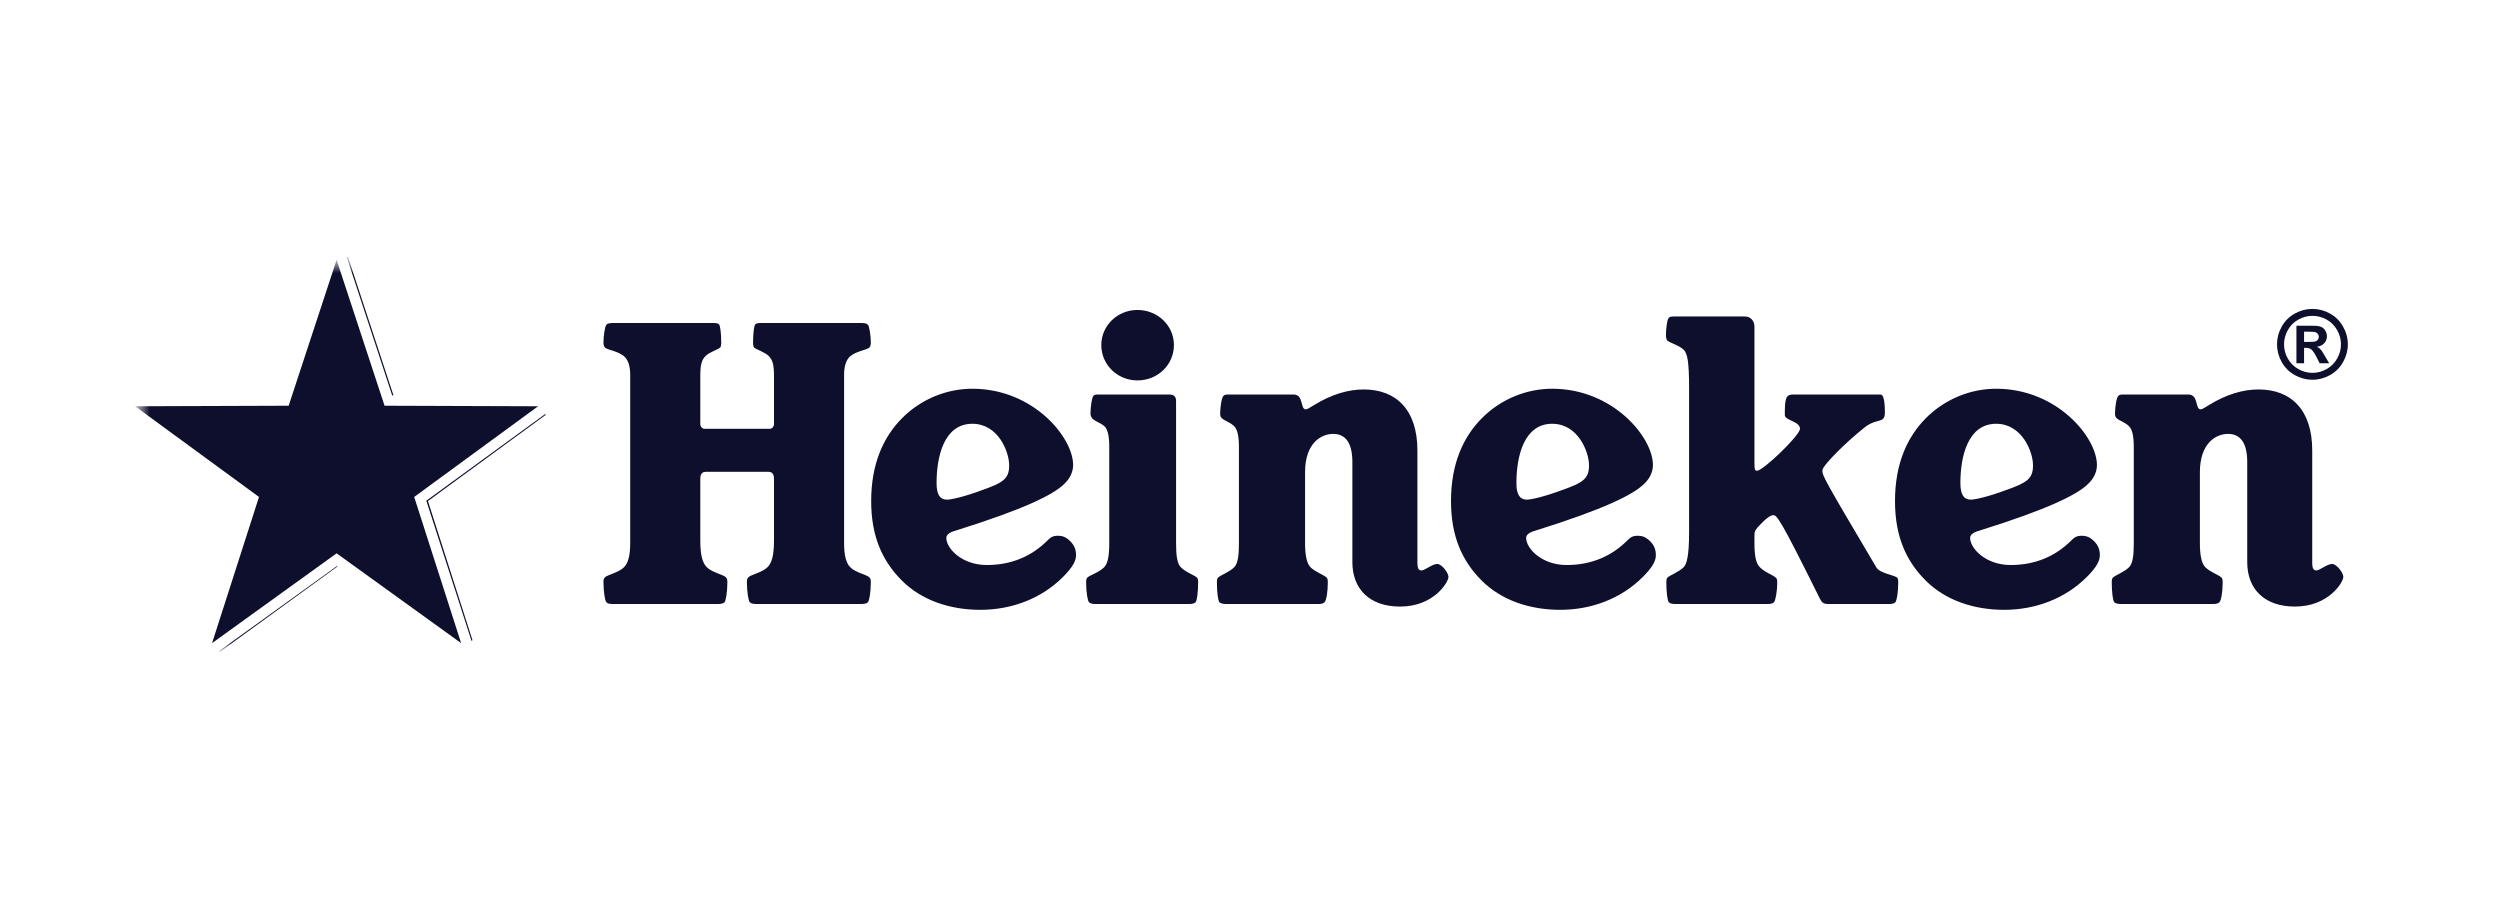 <svg width="142" height="52" viewBox="0 0 142 52" fill="none" xmlns="http://www.w3.org/2000/svg">
<mask id="mask0_5514_8431" style="mask-type:luminance" maskUnits="userSpaceOnUse" x="7" y="14" width="128" height="24">
<path d="M134.391 14.567H7.363V37.025H134.391V14.567Z" fill="white"/>
</mask>
<g mask="url(#mask0_5514_8431)">
<mask id="mask1_5514_8431" style="mask-type:luminance" maskUnits="userSpaceOnUse" x="7" y="14" width="128" height="24">
<path d="M134.151 14.567H7.678V37.025H134.151V14.567Z" fill="white"/>
</mask>
<g mask="url(#mask1_5514_8431)">
<path d="M19.69 14.59L22.275 22.457H22.349L19.764 14.59H19.69ZM30.974 23.51L30.9 23.566L24.215 28.441L26.763 36.346L26.782 36.401L26.837 36.364L24.307 28.46L30.993 23.566L30.974 23.51ZM19.136 32.154L12.432 36.992L12.487 37.029L19.173 32.172L19.136 32.154Z" fill="#0D0F2C"/>
<path d="M57.321 26.43C57.321 27.189 56.993 27.416 55.762 27.846C54.777 28.216 54.018 28.38 53.792 28.38C53.381 28.38 53.197 28.072 53.197 27.436C53.197 25.917 53.627 24.07 55.228 24.07C56.706 24.07 57.321 25.671 57.321 26.43ZM41.315 33.058C41.315 32.935 41.295 32.853 41.234 32.791C41.069 32.627 40.454 32.525 40.146 32.217C39.921 31.991 39.777 31.601 39.777 30.699V27.23C39.777 26.963 39.839 26.799 40.105 26.799H43.635C43.902 26.799 43.963 26.963 43.963 27.23V30.699C43.963 31.601 43.82 31.991 43.594 32.217C43.286 32.525 42.67 32.627 42.506 32.791C42.444 32.853 42.424 32.935 42.424 33.058C42.424 33.591 42.506 34.126 42.588 34.207C42.67 34.29 42.794 34.309 43.06 34.309H48.826C49.093 34.309 49.216 34.29 49.298 34.207C49.38 34.126 49.463 33.591 49.463 33.058C49.463 32.935 49.442 32.853 49.38 32.791C49.237 32.648 48.6 32.525 48.292 32.217C48.068 31.991 47.944 31.56 47.944 30.862V21.28C47.944 20.788 48.068 20.458 48.251 20.275C48.58 19.946 49.237 19.884 49.38 19.74C49.441 19.679 49.463 19.556 49.463 19.453C49.463 19.084 49.38 18.53 49.298 18.448C49.216 18.366 49.134 18.345 48.826 18.345H43.265C43.04 18.345 42.958 18.366 42.896 18.428C42.835 18.489 42.773 18.92 42.773 19.474C42.773 19.576 42.794 19.699 42.835 19.74C42.937 19.843 43.45 20.007 43.656 20.213C43.881 20.439 43.963 20.685 43.963 21.382V24.111C43.963 24.214 43.86 24.357 43.717 24.357H40.023C39.879 24.357 39.777 24.214 39.777 24.111V21.382C39.777 20.685 39.858 20.439 40.085 20.213C40.29 20.007 40.803 19.843 40.905 19.74C40.947 19.699 40.967 19.576 40.967 19.474C40.967 18.92 40.905 18.489 40.844 18.428C40.783 18.366 40.7 18.345 40.475 18.345H34.914C34.606 18.345 34.524 18.366 34.441 18.448C34.36 18.53 34.277 19.084 34.277 19.453C34.277 19.556 34.298 19.679 34.36 19.74C34.503 19.884 35.16 19.946 35.488 20.275C35.673 20.458 35.796 20.788 35.796 21.28V30.862C35.796 31.56 35.673 31.991 35.447 32.217C35.139 32.525 34.503 32.648 34.36 32.791C34.298 32.853 34.277 32.935 34.277 33.058C34.277 33.591 34.36 34.126 34.441 34.207C34.524 34.29 34.606 34.309 34.914 34.309H40.68C40.947 34.309 41.069 34.29 41.152 34.207C41.234 34.126 41.315 33.591 41.315 33.058ZM60.379 32.771C60.973 32.176 61.118 31.827 61.118 31.539C61.118 31.231 61.035 30.985 60.789 30.739C60.522 30.473 60.297 30.431 60.091 30.431C59.804 30.431 59.681 30.513 59.497 30.699C58.594 31.601 57.444 32.093 56.049 32.093C54.633 32.093 53.751 31.15 53.751 30.554C53.751 30.39 53.895 30.246 54.263 30.144C58.204 28.912 59.845 28.092 60.461 27.476C60.809 27.148 60.953 26.758 60.953 26.409C60.953 24.85 58.697 22.08 55.228 22.08C53.792 22.08 52.335 22.654 51.248 23.742C50.16 24.83 49.483 26.368 49.483 28.462C49.483 30.473 50.119 31.868 51.227 32.976C52.335 34.084 53.935 34.638 55.68 34.638C57.465 34.638 59.148 34.002 60.379 32.771ZM66.801 22.777C66.801 22.511 66.657 22.408 66.432 22.408H62.472C62.245 22.408 62.164 22.408 62.102 22.49C62.02 22.572 61.939 23.126 61.939 23.497C61.939 23.598 61.98 23.68 62.02 23.742C62.164 23.926 62.472 23.988 62.739 24.214C62.923 24.398 63.006 24.789 63.006 25.383V30.862C63.006 31.56 62.923 32.011 62.718 32.217C62.41 32.525 61.897 32.668 61.754 32.811C61.713 32.853 61.692 32.935 61.692 33.079C61.692 33.612 61.774 34.126 61.856 34.207C61.918 34.268 62.02 34.309 62.245 34.309H67.52C67.746 34.309 67.848 34.268 67.909 34.207C67.992 34.126 68.053 33.612 68.053 33.079C68.053 32.935 68.033 32.853 67.992 32.811C67.848 32.668 67.376 32.525 67.068 32.217C66.863 32.011 66.801 31.56 66.801 30.862V22.777ZM64.606 17.606C63.478 17.606 62.554 18.489 62.554 19.597C62.554 20.725 63.478 21.608 64.606 21.608C65.755 21.608 66.679 20.725 66.679 19.597C66.679 18.489 65.755 17.606 64.606 17.606ZM80.509 25.589C80.509 23.29 79.319 22.121 77.451 22.121C76.568 22.121 75.625 22.408 74.681 22.983C74.353 23.189 74.25 23.25 74.168 23.25C73.84 23.25 74.065 22.408 73.47 22.408H69.859C69.633 22.408 69.572 22.408 69.49 22.49C69.387 22.593 69.305 23.126 69.305 23.497C69.305 23.598 69.326 23.68 69.387 23.742C69.551 23.907 69.859 23.968 70.105 24.214C70.29 24.398 70.371 24.789 70.371 25.383V30.862C70.371 31.56 70.31 32.011 70.105 32.217C69.818 32.503 69.326 32.668 69.182 32.811C69.141 32.853 69.12 32.935 69.12 33.079C69.12 33.612 69.182 34.126 69.264 34.207C69.326 34.268 69.448 34.309 69.674 34.309H74.846C75.092 34.309 75.173 34.268 75.234 34.207C75.338 34.104 75.42 33.612 75.42 33.079C75.42 32.935 75.399 32.853 75.358 32.811C75.194 32.648 74.722 32.503 74.435 32.217C74.23 32.011 74.128 31.56 74.128 30.862V26.82C74.128 25.158 75.049 24.645 75.728 24.645C76.425 24.645 76.815 25.158 76.815 26.245V31.93C76.815 33.448 77.78 34.453 79.524 34.453C81.453 34.453 82.273 33.058 82.273 32.771C82.273 32.525 81.883 32.032 81.638 32.032C81.349 32.032 80.939 32.401 80.734 32.401C80.591 32.401 80.509 32.299 80.509 31.971V25.589ZM118.532 32.771C119.128 32.176 119.271 31.827 119.271 31.539C119.271 31.231 119.188 30.985 118.943 30.739C118.675 30.473 118.449 30.431 118.245 30.431C117.958 30.431 117.834 30.513 117.649 30.699C116.746 31.601 115.597 32.093 114.202 32.093C112.787 32.093 111.904 31.15 111.904 30.554C111.904 30.39 112.047 30.246 112.417 30.144C116.356 28.912 117.998 28.092 118.614 27.476C118.963 27.148 119.106 26.758 119.106 26.409C119.106 24.85 116.848 22.08 113.381 22.08C111.945 22.08 110.488 22.654 109.4 23.742C108.313 24.83 107.636 26.368 107.636 28.462C107.636 30.473 108.271 31.868 109.379 32.976C110.488 34.084 112.089 34.638 113.832 34.638C115.618 34.638 117.302 34.002 118.532 32.771ZM115.475 26.43C115.475 27.189 115.146 27.416 113.915 27.846C112.93 28.216 112.171 28.38 111.945 28.38C111.535 28.38 111.35 28.072 111.35 27.436C111.35 25.917 111.78 24.07 113.381 24.07C114.858 24.07 115.475 25.671 115.475 26.43ZM93.313 32.771C93.907 32.176 94.052 31.827 94.052 31.539C94.052 31.231 93.969 30.985 93.724 30.739C93.457 30.473 93.232 30.431 93.026 30.431C92.738 30.431 92.615 30.513 92.431 30.699C91.528 31.601 90.378 32.093 88.983 32.093C87.567 32.093 86.685 31.15 86.685 30.554C86.685 30.39 86.829 30.246 87.198 30.144C91.138 28.912 92.78 28.092 93.394 27.476C93.744 27.148 93.887 26.758 93.887 26.409C93.887 24.85 91.631 22.08 88.163 22.08C86.726 22.08 85.269 22.654 84.182 23.742C83.094 24.83 82.417 26.368 82.417 28.462C82.417 30.473 83.053 31.868 84.16 32.976C85.269 34.084 86.87 34.638 88.615 34.638C90.399 34.638 92.082 34.002 93.313 32.771ZM90.256 26.43C90.256 27.189 89.927 27.416 88.697 27.846C87.711 28.216 86.952 28.38 86.726 28.38C86.315 28.38 86.132 28.072 86.132 27.436C86.132 25.917 86.562 24.07 88.163 24.07C89.64 24.07 90.256 25.671 90.256 26.43ZM131.335 25.589C131.335 23.29 130.146 22.121 128.28 22.121C127.396 22.121 126.452 22.408 125.509 22.983C125.18 23.189 125.078 23.25 124.996 23.25C124.668 23.25 124.893 22.408 124.298 22.408H120.687C120.461 22.408 120.399 22.408 120.317 22.49C120.214 22.593 120.132 23.126 120.132 23.497C120.132 23.598 120.153 23.68 120.214 23.742C120.38 23.907 120.687 23.968 120.933 24.214C121.116 24.398 121.199 24.789 121.199 25.383V30.862C121.199 31.56 121.138 32.011 120.933 32.217C120.645 32.503 120.153 32.668 120.01 32.811C119.969 32.853 119.947 32.935 119.947 33.079C119.947 33.612 120.01 34.126 120.09 34.207C120.153 34.268 120.276 34.309 120.502 34.309H125.672C125.919 34.309 126.001 34.268 126.063 34.207C126.165 34.104 126.247 33.612 126.247 33.079C126.247 32.935 126.227 32.853 126.186 32.811C126.021 32.648 125.549 32.503 125.262 32.217C125.056 32.011 124.954 31.56 124.954 30.862V26.82C124.954 25.158 125.878 24.645 126.555 24.645C127.253 24.645 127.643 25.158 127.643 26.245V31.93C127.643 33.448 128.608 34.453 130.351 34.453C132.281 34.453 133.101 33.058 133.101 32.771C133.101 32.525 132.711 32.032 132.465 32.032C132.177 32.032 131.767 32.401 131.562 32.401C131.418 32.401 131.335 32.299 131.335 31.971V25.589ZM99.119 17.976H95.181C94.934 17.976 94.831 17.976 94.77 18.079C94.687 18.181 94.626 18.695 94.626 19.043C94.626 19.166 94.647 19.248 94.687 19.33C94.831 19.474 95.385 19.617 95.632 19.864C95.836 20.07 95.94 20.48 95.94 22.038V30.246C95.94 31.622 95.796 32.053 95.632 32.217C95.344 32.503 94.852 32.668 94.708 32.811C94.668 32.853 94.647 32.935 94.647 33.079C94.647 33.612 94.708 34.126 94.79 34.207C94.852 34.268 94.934 34.309 95.201 34.309H100.352C100.618 34.309 100.7 34.268 100.761 34.207C100.844 34.126 100.946 33.612 100.946 33.079C100.946 32.935 100.926 32.853 100.864 32.811C100.721 32.668 100.228 32.503 99.961 32.217C99.736 32.011 99.653 31.56 99.653 30.862V30.39C99.653 30.124 99.736 30.041 100.187 29.59C100.392 29.406 100.576 29.262 100.721 29.262C100.926 29.262 101.09 29.406 103.347 33.961C103.491 34.248 103.552 34.309 103.921 34.309H107.266C107.512 34.309 107.595 34.268 107.656 34.207C107.738 34.126 107.82 33.612 107.82 33.079C107.82 32.935 107.801 32.853 107.758 32.811C107.615 32.668 106.753 32.565 106.569 32.217C103.594 27.189 103.511 27.025 103.511 26.717C103.511 26.451 104.825 25.138 105.912 24.276C106.61 23.722 107.061 24.09 107.061 23.434C107.061 22.675 106.959 22.408 106.814 22.408H101.85C101.418 22.408 101.378 22.654 101.378 23.578C101.378 23.885 102.239 23.926 102.239 24.357C102.239 24.727 100.146 26.738 99.798 26.738C99.674 26.738 99.653 26.656 99.653 26.307V18.551C99.653 18.222 99.427 17.976 99.119 17.976Z" fill="#0D0F2C"/>
<path d="M19.119 14.761L21.843 23.045L30.563 23.076L23.526 28.227L26.192 36.53L19.119 31.429L12.045 36.53L14.711 28.227L7.674 23.076L16.395 23.045L19.119 14.761Z" fill="#0D0F2C"/>
<path d="M131.346 17.546C131.69 17.546 132.022 17.633 132.338 17.806C132.655 17.978 132.904 18.225 133.084 18.547C133.266 18.869 133.357 19.206 133.357 19.558C133.357 19.908 133.268 20.243 133.089 20.561C132.913 20.878 132.666 21.126 132.346 21.305C132.029 21.481 131.696 21.57 131.346 21.57C130.996 21.57 130.661 21.481 130.342 21.305C130.025 21.126 129.777 20.878 129.599 20.561C129.423 20.243 129.334 19.908 129.334 19.558C129.334 19.206 129.424 18.869 129.604 18.547C129.787 18.225 130.035 17.978 130.352 17.806C130.67 17.633 131 17.546 131.346 17.546ZM131.348 17.94C131.072 17.94 130.807 18.009 130.553 18.148C130.299 18.286 130.098 18.485 129.951 18.744C129.806 19.003 129.733 19.274 129.733 19.558C129.733 19.84 129.804 20.109 129.946 20.364C130.09 20.62 130.289 20.82 130.544 20.963C130.801 21.107 131.069 21.178 131.348 21.178C131.631 21.178 131.898 21.107 132.152 20.963C132.407 20.82 132.608 20.62 132.751 20.364C132.895 20.109 132.967 19.84 132.967 19.558C132.967 19.274 132.893 19.003 132.746 18.744C132.6 18.485 132.4 18.286 132.145 18.148C131.891 18.009 131.625 17.94 131.348 17.94ZM130.437 20.635V18.5H130.871C131.277 18.5 131.504 18.501 131.553 18.505C131.696 18.517 131.808 18.546 131.887 18.591C131.967 18.635 132.035 18.704 132.086 18.796C132.141 18.887 132.168 18.989 132.168 19.101C132.168 19.255 132.117 19.387 132.015 19.498C131.916 19.606 131.774 19.674 131.593 19.7C131.658 19.724 131.707 19.752 131.742 19.781C131.777 19.809 131.825 19.864 131.887 19.944C131.902 19.965 131.955 20.052 132.044 20.204L132.297 20.635H131.76L131.582 20.288C131.461 20.055 131.362 19.909 131.282 19.85C131.204 19.788 131.104 19.758 130.983 19.758H130.871V20.635L130.437 20.635ZM130.871 19.422H131.047C131.297 19.422 131.452 19.412 131.512 19.392C131.572 19.373 131.62 19.34 131.656 19.293C131.691 19.244 131.709 19.189 131.709 19.127C131.709 19.068 131.691 19.015 131.656 18.97C131.623 18.922 131.575 18.889 131.512 18.87C131.449 18.849 131.293 18.838 131.047 18.838H130.871V19.422Z" fill="#0D0F2C"/>
</g>
</g>
</svg>
